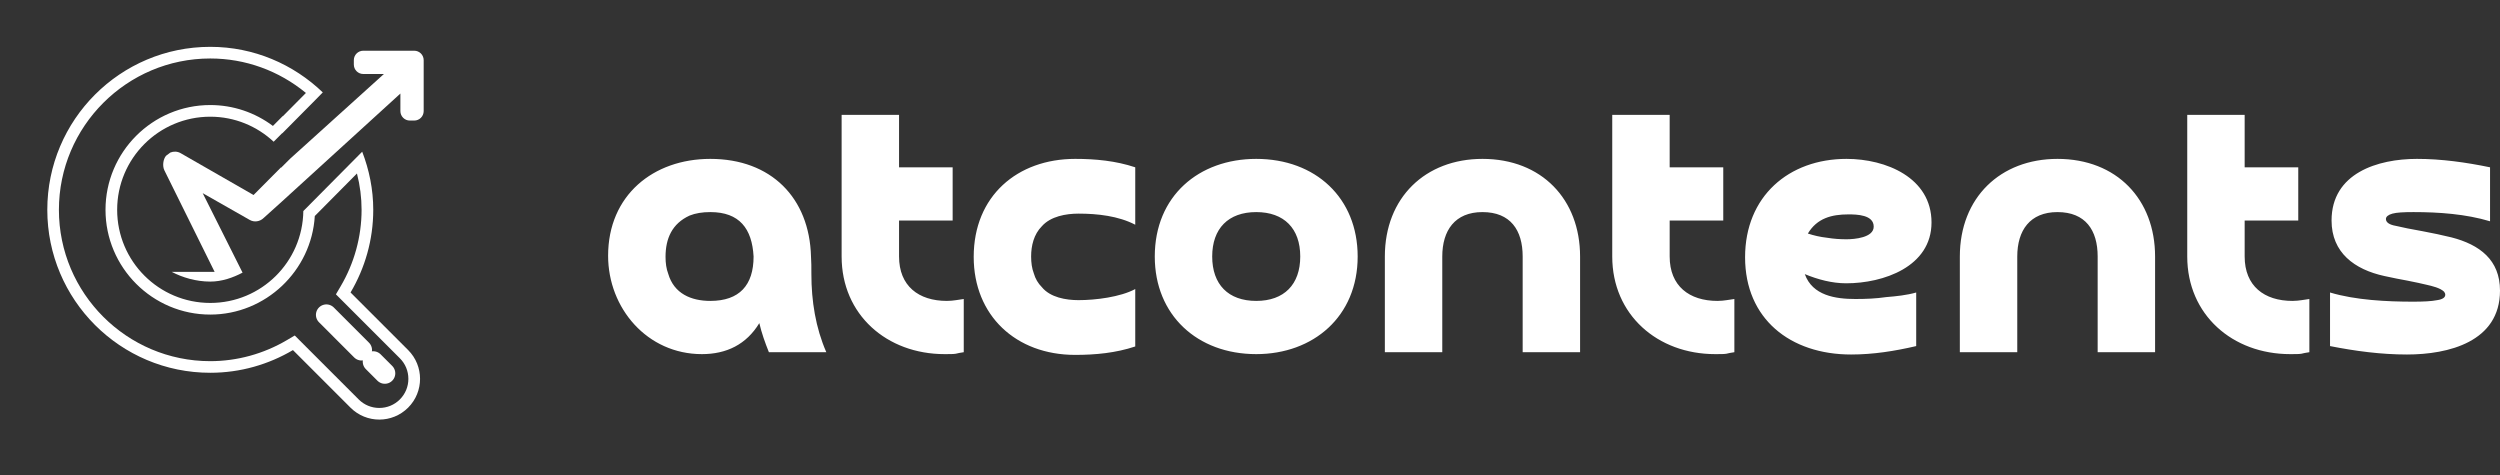 <svg width="300" height="57" viewBox="0 0 300 57" fill="none" xmlns="http://www.w3.org/2000/svg">
<rect x="0" y="0" width="300" height="57" fill="#333333" stroke="none"/>
<path d="M43.389 42.007L39.166 37.783" stroke="white" stroke-width="2.51" stroke-miterlimit="10" stroke-linecap="round" stroke-linejoin="round"/>
<path d="M46.179 44.798L44.785 43.404" stroke="white" stroke-width="2.51" stroke-miterlimit="10" stroke-linecap="round" stroke-linejoin="round"/>
<path d="M25.232 7.018C29.435 7.018 33.46 8.478 36.71 11.155L33.946 13.944L33.929 13.925L32.862 15L32.75 15.113C30.584 13.488 27.959 12.605 25.232 12.605C18.3 12.605 12.661 18.244 12.661 25.177C12.661 32.11 18.3 37.749 25.232 37.749C31.876 37.749 37.385 32.494 37.775 25.922L42.835 20.819C43.204 22.262 43.39 23.72 43.39 25.177C43.39 28.401 42.516 31.584 40.86 34.386L40.31 35.32L41.075 36.085L47.983 42.993C48.644 43.653 49.005 44.529 49.005 45.462C49.005 46.395 48.642 47.271 47.983 47.932C47.324 48.593 46.445 48.954 45.513 48.954C44.581 48.954 43.704 48.591 43.044 47.932L36.136 41.024L35.371 40.259L34.438 40.809C31.635 42.465 28.452 43.339 25.228 43.339C15.215 43.339 7.069 35.193 7.069 25.18C7.069 15.167 15.22 7.018 25.232 7.018ZM25.232 5.621C14.432 5.621 5.676 14.377 5.676 25.177C5.676 35.977 14.432 44.733 25.232 44.733C28.858 44.733 32.242 43.729 35.153 42.011L42.06 48.918C43.016 49.873 44.266 50.35 45.517 50.35C46.769 50.35 48.019 49.872 48.975 48.918C50.884 47.01 50.884 43.913 48.975 42.005L42.067 35.097C43.785 32.187 44.79 28.803 44.79 25.177C44.79 22.712 44.299 20.373 43.464 18.204L36.4 25.326C36.319 31.428 31.355 36.353 25.234 36.353C19.062 36.353 14.059 31.35 14.059 25.178C14.059 19.007 19.062 14.004 25.234 14.004C28.174 14.004 30.845 15.148 32.84 17.007L33.855 15.986L33.87 16.004L37.791 12.049L38.734 11.088C35.221 7.718 30.483 5.621 25.232 5.621Z" fill="white"/>
<path d="M49.706 6.086H49.183H43.595C42.967 6.086 42.46 6.593 42.46 7.22V7.744C42.46 8.373 42.967 8.88 43.594 8.88H46.068L34.815 19.046L33.732 20.123L33.714 20.094L32.725 21.087L30.426 23.401L21.672 18.377C21.29 18.159 20.836 18.144 20.444 18.304C20.266 18.43 20.09 18.557 19.923 18.694C19.564 19.119 19.474 19.945 19.729 20.448L25.756 32.626H20.609C21.899 33.302 23.524 33.791 25.232 33.791C26.63 33.791 27.946 33.325 29.107 32.717L24.323 23.179L29.963 26.388C30.509 26.705 31.202 26.595 31.651 26.146L33.775 24.233L48.047 11.226V13.333C48.047 13.96 48.554 14.467 49.181 14.467H49.705C50.334 14.467 50.841 13.96 50.841 13.333V7.745V7.22C50.841 6.593 50.334 6.086 49.706 6.086Z" fill="white"/>
<path d="M90.43 30.78C90.246 27.427 88.73 25.451 85.239 25.451C84.274 25.451 83.447 25.589 82.758 25.865C80.645 26.83 79.864 28.621 79.864 30.826C79.864 31.561 79.956 32.25 80.186 32.848C80.874 35.236 82.942 36.109 85.239 36.109C88.73 36.109 90.43 34.226 90.43 30.78ZM99.158 42.265H92.267C91.808 41.117 91.394 39.968 91.119 38.774C89.557 41.346 87.168 42.495 84.228 42.495C77.659 42.495 72.973 36.982 72.973 30.689C72.973 23.43 78.394 19.066 85.239 19.066C92.543 19.066 97.137 23.752 97.32 30.78C97.366 31.378 97.366 32.067 97.366 32.894C97.366 36.109 97.872 39.325 99.158 42.265ZM114.318 20.077V26.462H107.886V30.78C107.886 34.318 110.229 36.109 113.629 36.109C114.042 36.109 114.409 36.063 114.731 36.017C115.053 35.971 115.328 35.925 115.65 35.88V42.265C115.236 42.311 114.915 42.403 114.685 42.449C114.409 42.495 113.95 42.495 113.353 42.495C106.416 42.495 100.995 37.763 100.995 30.78V13.783H107.886V20.077H114.318ZM136.23 34.685V41.576C133.887 42.357 131.453 42.587 129.018 42.587C121.897 42.587 116.844 37.855 116.844 30.826C116.844 23.522 122.081 19.066 129.018 19.066C131.453 19.066 133.887 19.296 136.23 20.077V26.968C134.209 25.911 131.682 25.635 129.431 25.635C127.915 25.635 126.078 25.957 125.021 27.151C124.057 28.116 123.735 29.494 123.735 30.78C123.735 31.515 123.827 32.205 124.057 32.802C124.24 33.445 124.562 33.996 125.021 34.455C126.032 35.696 127.915 36.017 129.431 36.017C131.453 36.017 134.439 35.65 136.23 34.685ZM150.747 36.109C154.1 36.109 156.03 34.134 156.03 30.78C156.03 27.427 154.1 25.451 150.747 25.451C147.393 25.451 145.464 27.427 145.464 30.78C145.464 34.134 147.393 36.109 150.747 36.109ZM150.747 42.495C143.672 42.495 138.573 37.809 138.573 30.78C138.573 23.522 143.856 19.066 150.747 19.066C157.867 19.066 162.92 23.752 162.92 30.78C162.92 37.993 157.591 42.495 150.747 42.495ZM189.61 30.78V42.265H182.72V30.78C182.72 27.611 181.25 25.451 177.896 25.451C174.589 25.451 173.073 27.657 173.073 30.78V42.265H166.182V30.78C166.182 23.706 171.051 19.066 177.896 19.066C185.017 19.066 189.61 23.936 189.61 30.78ZM206.791 20.077V26.462H200.36V30.78C200.36 34.318 202.703 36.109 206.102 36.109C206.516 36.109 206.883 36.063 207.205 36.017C207.526 35.971 207.802 35.925 208.124 35.88V42.265C207.71 42.311 207.389 42.403 207.159 42.449C206.883 42.495 206.424 42.495 205.827 42.495C198.89 42.495 193.469 37.763 193.469 30.78V13.783H200.36V20.077H206.791ZM216.944 28.024C217.633 28.254 218.414 28.438 219.241 28.529C220.068 28.667 220.848 28.713 221.583 28.713C222.502 28.713 224.845 28.529 224.845 27.197C224.845 25.773 222.824 25.727 221.813 25.727C219.792 25.727 218.046 26.186 216.944 28.024ZM229.944 35.099V41.53C227.372 42.127 224.799 42.541 222.135 42.541C214.831 42.541 209.41 38.268 209.41 30.872C209.41 23.568 214.647 19.066 221.583 19.066C226.315 19.066 231.782 21.317 231.782 26.692C231.782 32.021 225.994 33.996 221.538 33.996C219.838 33.996 218.138 33.537 216.576 32.894C217.495 35.466 220.251 35.88 222.64 35.88C223.88 35.88 225.121 35.834 226.361 35.65C227.51 35.558 228.842 35.42 229.944 35.099ZM258.61 30.78V42.265H251.719V30.78C251.719 27.611 250.249 25.451 246.895 25.451C243.588 25.451 242.072 27.657 242.072 30.78V42.265H235.181V30.78C235.181 23.706 240.051 19.066 246.895 19.066C254.016 19.066 258.61 23.936 258.61 30.78ZM275.791 20.077V26.462H269.359V30.78C269.359 34.318 271.702 36.109 275.102 36.109C275.515 36.109 275.883 36.063 276.204 36.017C276.526 35.971 276.801 35.925 277.123 35.88V42.265C276.709 42.311 276.388 42.403 276.158 42.449C275.883 42.495 275.423 42.495 274.826 42.495C267.889 42.495 262.469 37.763 262.469 30.78V13.783H269.359V20.077H275.791ZM279.604 41.53V35.099C282.635 36.017 286.448 36.201 289.572 36.201C290.812 36.201 291.777 36.155 292.466 36.017C293.109 35.925 293.431 35.696 293.431 35.374C293.431 35.236 293.385 35.145 293.293 35.007C292.834 34.547 291.823 34.318 291.226 34.18C290.629 34.042 289.848 33.858 288.883 33.675C288.102 33.537 287.183 33.353 286.127 33.123C282.544 32.342 279.787 30.321 279.787 26.462C279.787 20.766 285.346 19.066 290.032 19.066C292.972 19.066 295.912 19.48 298.806 20.077V26.554C295.912 25.681 292.65 25.451 289.618 25.451C288.424 25.451 287.597 25.497 287.091 25.635C286.586 25.773 286.311 26.003 286.311 26.278C286.311 26.692 286.724 26.968 287.505 27.105C288.286 27.289 289.388 27.519 290.721 27.748C291.915 27.978 293.063 28.208 294.166 28.483C297.565 29.356 300 31.194 300 34.869C300 41.025 293.798 42.541 288.837 42.541C285.713 42.541 282.635 42.127 279.604 41.53Z" fill="white"/>
</svg>
